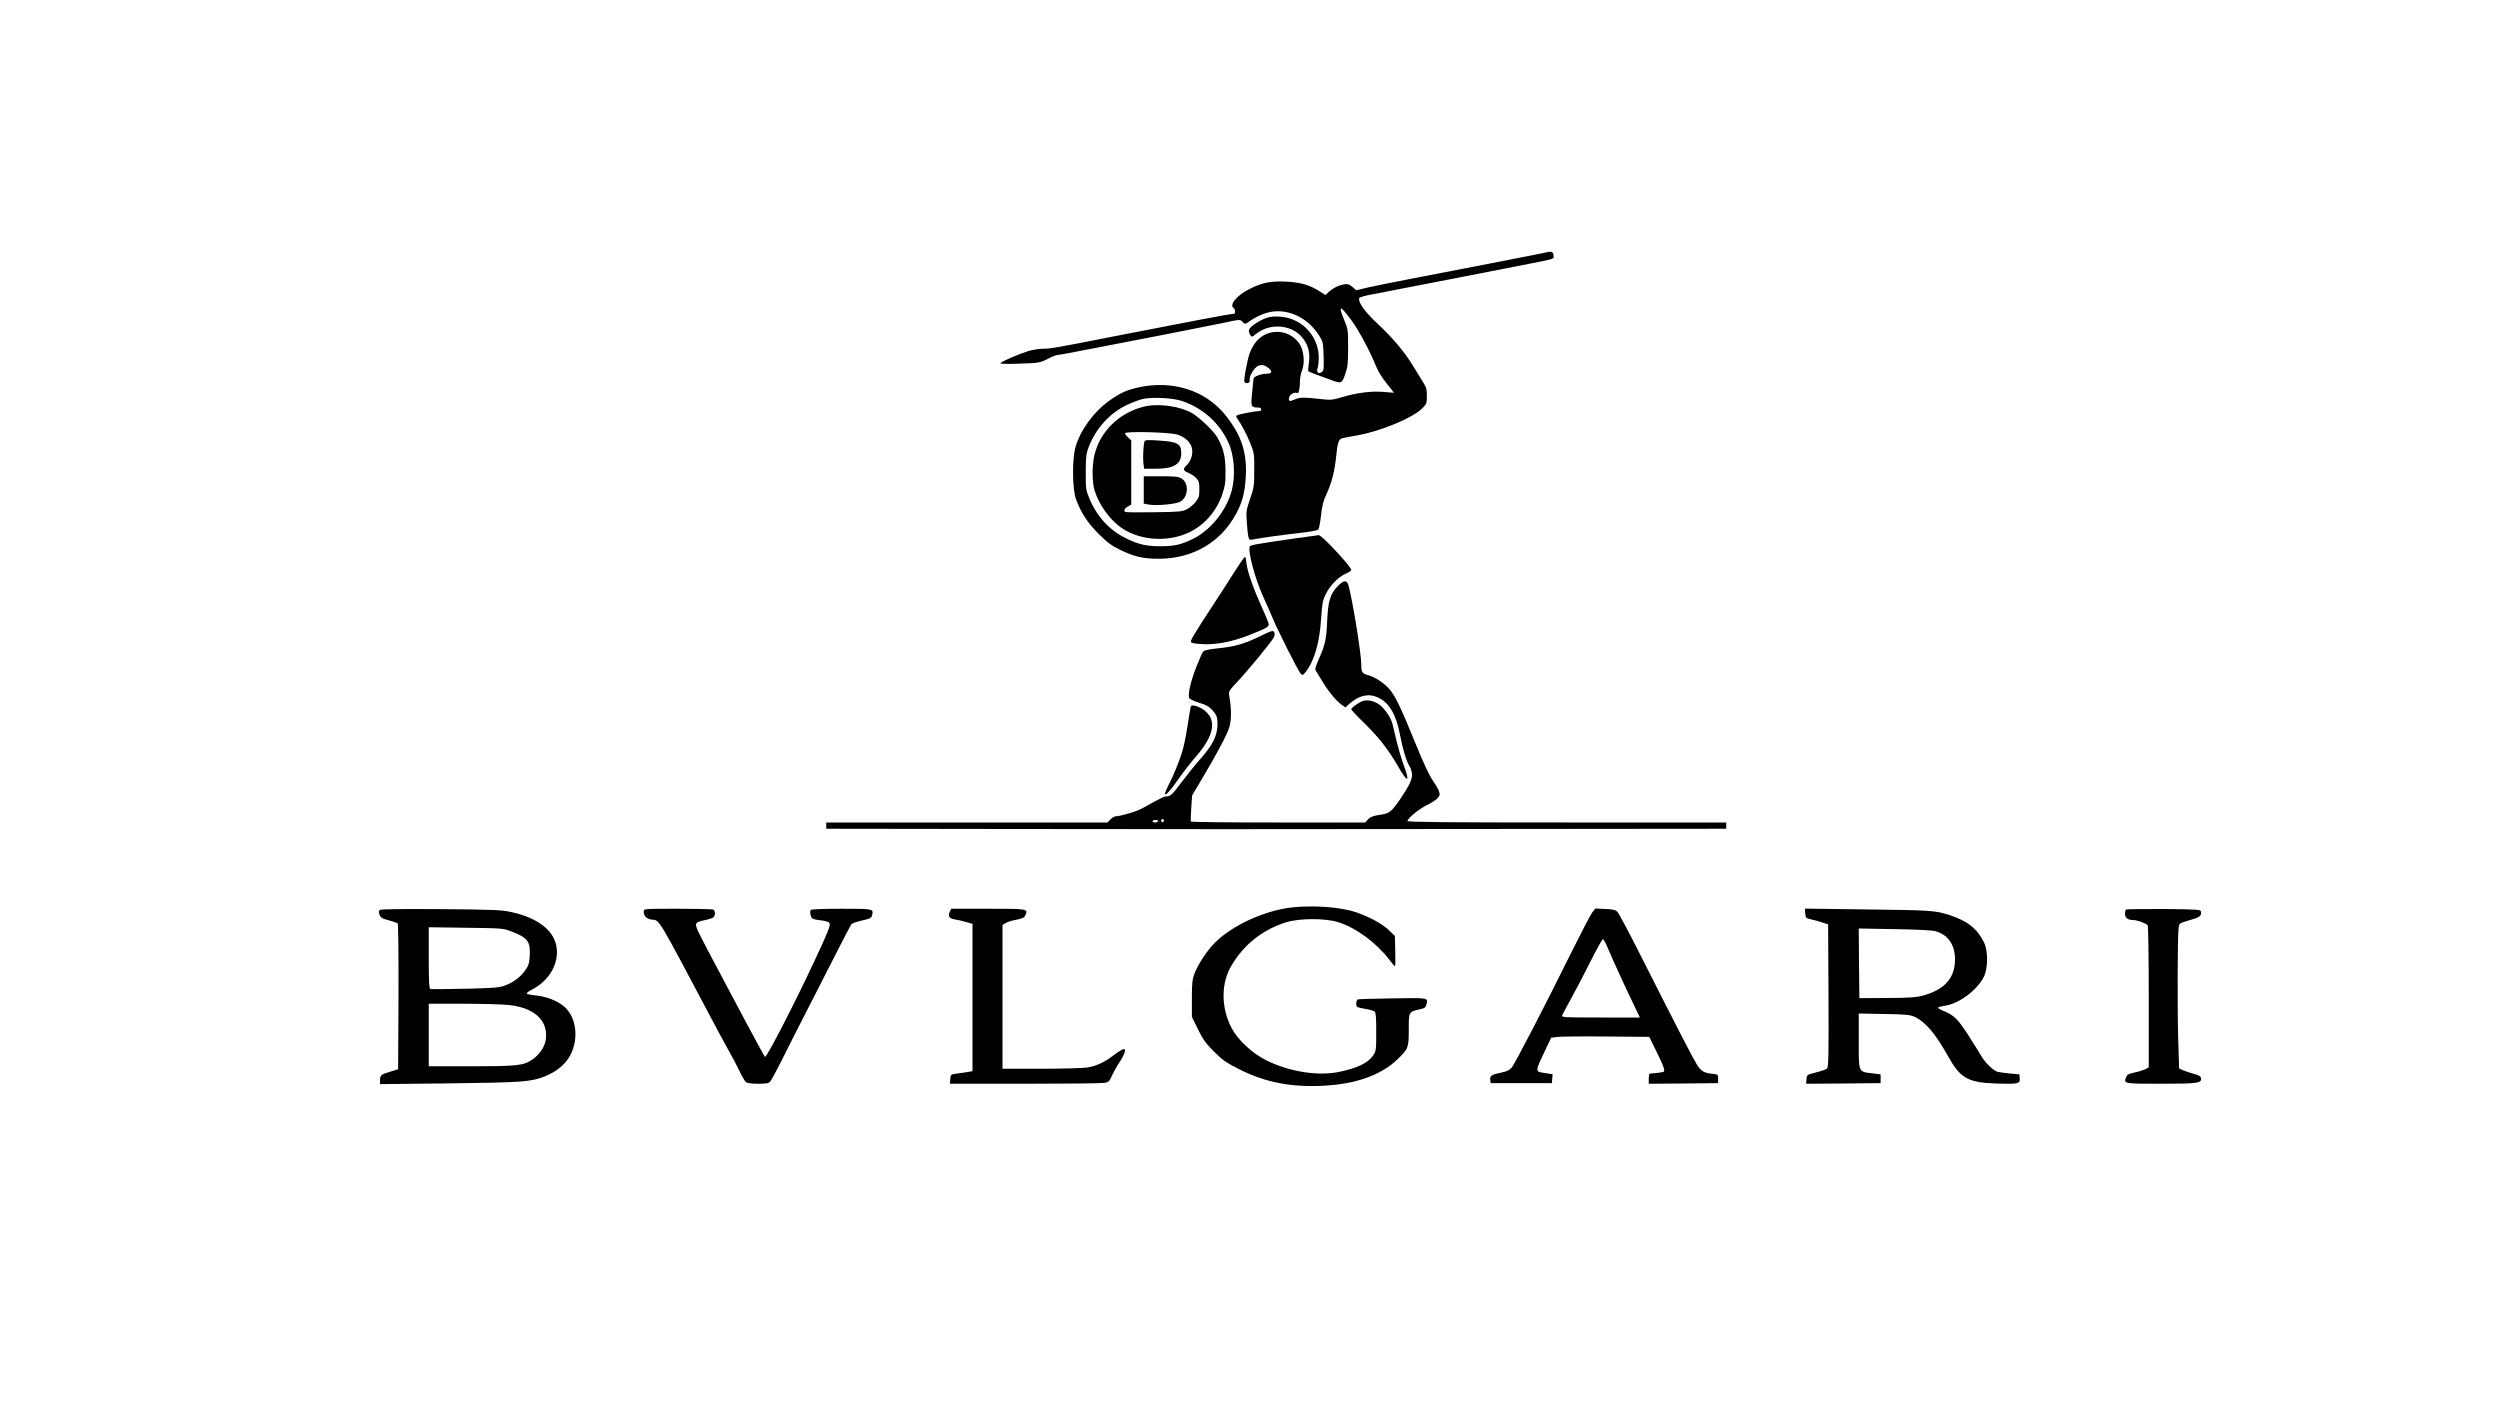 <?xml version="1.0" encoding="UTF-8" standalone="no"?> <svg xmlns="http://www.w3.org/2000/svg" version="1.0" width="2000pt" height="1125pt" viewBox="0 0 2000 1125" preserveAspectRatio="xMidYMid meet"><g transform="translate(0,1125) scale(0.1,-0.1)" fill="#000000" stroke="none"><path d="M12360 9229 c-37 -9 -551 -109 -1045 -204 -159 -30 -329 -65 -377 -76 l-88 -21 -31 27 c-27 22 -38 25 -68 20 -45 -8 -89 -31 -122 -61 l-25 -24 -50 31 c-77 49 -147 70 -264 76 -121 6 -191 -7 -292 -58 -103 -51 -168 -129 -128 -154 12 -7 14 -45 3 -45 -28 0 -381 -67 -983 -185 -435 -86 -488 -95 -548 -95 -31 0 -84 -9 -117 -19 -82 -26 -218 -85 -222 -97 -2 -5 60 -7 157 -3 154 5 161 7 220 37 33 18 69 32 79 32 10 0 142 24 292 54 151 29 409 79 574 111 165 32 366 72 448 89 142 31 148 32 164 14 21 -24 28 -23 67 7 18 14 62 37 97 51 159 65 346 -5 451 -169 32 -49 33 -56 37 -166 3 -101 1 -116 -15 -128 -26 -19 -46 1 -33 33 5 14 9 52 9 84 0 168 -132 311 -300 326 -81 8 -131 -5 -204 -53 -57 -38 -66 -57 -44 -92 11 -19 13 -19 48 9 115 91 294 72 375 -39 44 -59 57 -118 46 -196 -5 -33 -7 -62 -4 -65 3 -3 26 -12 51 -22 26 -9 78 -28 115 -42 99 -38 102 -37 129 42 20 58 23 86 23 212 0 141 -1 147 -33 224 -49 119 -32 117 60 -7 59 -80 151 -252 198 -371 13 -33 50 -93 83 -133 l59 -75 -89 7 c-97 8 -220 -9 -340 -46 -50 -16 -81 -20 -123 -15 -169 19 -200 19 -240 1 -45 -20 -55 -17 -46 18 6 24 47 44 65 32 11 -6 21 44 21 100 0 23 7 60 16 81 25 60 15 162 -21 215 -90 129 -279 125 -363 -8 -35 -57 -45 -88 -67 -207 -13 -69 -14 -91 -4 -97 18 -11 41 1 36 20 -2 9 3 30 11 46 36 75 85 94 136 54 39 -31 34 -49 -14 -49 -39 0 -99 -22 -101 -38 -1 -4 -3 -18 -4 -32 -1 -14 -6 -60 -10 -104 -9 -86 -4 -96 48 -96 17 0 27 -5 27 -15 0 -10 -10 -15 -28 -15 -33 0 -162 -26 -170 -35 -4 -3 -1 -14 6 -23 35 -50 76 -126 104 -197 31 -77 33 -86 32 -215 0 -127 -2 -141 -33 -230 -30 -88 -33 -102 -27 -180 3 -47 8 -100 12 -118 7 -32 8 -33 43 -27 76 15 231 36 366 51 77 8 145 21 151 27 6 7 16 57 22 112 8 78 18 117 45 175 42 92 65 183 77 305 9 96 19 129 44 138 8 3 59 13 113 22 192 32 458 142 535 222 30 31 33 39 33 96 0 53 -5 70 -32 112 -18 28 -52 84 -77 125 -67 112 -164 227 -282 337 -103 95 -162 177 -150 208 2 7 45 20 98 29 51 10 323 62 603 117 281 55 580 113 665 130 203 40 192 36 188 67 -3 30 -17 34 -68 21z"></path><path d="M9104 8150 c-93 -21 -143 -44 -230 -106 -124 -87 -235 -241 -271 -374 -27 -100 -24 -335 5 -414 40 -108 92 -188 181 -277 69 -69 103 -94 171 -127 115 -56 183 -72 311 -72 272 0 500 134 621 366 48 90 67 167 74 289 12 193 -35 334 -162 493 -160 200 -426 284 -700 222z m353 -108 c168 -58 298 -175 370 -332 47 -101 58 -262 28 -380 -42 -163 -169 -322 -315 -393 -94 -45 -143 -56 -252 -57 -114 0 -176 13 -273 60 -138 66 -239 175 -301 325 -27 66 -29 77 -28 210 0 122 4 148 24 200 56 146 168 270 302 334 46 22 106 44 133 50 80 16 240 7 312 -17z"></path><path d="M9143 7995 c-197 -53 -344 -200 -388 -387 -19 -83 -19 -211 1 -279 36 -121 130 -249 231 -312 151 -95 371 -104 534 -22 119 60 211 167 256 297 24 73 28 97 27 193 -1 118 -18 184 -68 270 -30 50 -139 154 -198 189 -102 59 -279 82 -395 51z m273 -221 c61 -17 111 -63 120 -112 9 -45 -9 -102 -41 -132 -34 -32 -32 -45 13 -63 20 -8 48 -27 62 -42 21 -22 25 -36 25 -89 0 -53 -4 -68 -28 -99 -16 -21 -47 -47 -70 -60 -39 -20 -57 -22 -260 -25 -120 -2 -225 -1 -232 2 -20 7 -9 30 21 46 l24 13 0 257 0 257 -25 23 c-14 13 -25 28 -25 34 0 17 351 9 416 -10z"></path><path d="M9156 7719 c-9 -28 -14 -126 -9 -172 l6 -47 94 0 c142 0 203 37 203 122 0 79 -26 94 -185 104 -85 6 -105 4 -109 -7z"></path><path d="M9150 7330 l0 -109 36 -7 c64 -12 221 2 257 23 65 38 70 149 8 186 -24 14 -54 17 -165 17 l-136 0 0 -110z"></path><path d="M10340 6940 c-290 -42 -334 -50 -341 -61 -19 -32 39 -252 105 -399 24 -52 58 -129 75 -170 42 -102 208 -431 227 -450 14 -13 18 -12 36 10 71 87 115 236 127 433 8 118 13 146 36 192 34 70 102 140 160 165 25 11 45 24 45 31 0 25 -237 280 -260 278 -8 -1 -103 -14 -210 -29z"></path><path d="M9949 6784 c-8 -11 -33 -46 -54 -79 -55 -87 -173 -270 -275 -425 -48 -74 -90 -144 -92 -155 -3 -18 4 -21 72 -27 118 -10 252 15 400 74 133 53 150 62 150 85 0 7 -22 62 -49 121 -73 160 -122 298 -129 365 -7 55 -8 58 -23 41z"></path><path d="M10700 6559 c-59 -61 -76 -119 -83 -284 -7 -146 -16 -186 -73 -313 -22 -51 -26 -67 -16 -80 6 -9 29 -46 51 -83 50 -83 112 -158 153 -186 l31 -22 35 31 c77 67 154 83 228 47 90 -43 143 -135 175 -302 21 -111 50 -206 73 -243 8 -11 18 -37 21 -57 8 -42 -15 -94 -93 -209 -71 -104 -86 -116 -166 -127 -52 -8 -73 -16 -91 -35 l-24 -26 -695 0 c-382 0 -697 3 -699 8 -2 4 -1 52 3 108 l7 101 65 109 c129 216 217 380 233 438 17 57 17 150 -1 249 -6 36 -3 40 62 110 90 95 280 327 295 359 7 16 8 32 2 42 -8 14 -20 11 -98 -27 -146 -71 -213 -90 -364 -105 -72 -8 -98 -14 -108 -28 -7 -10 -31 -65 -54 -123 -43 -110 -67 -216 -56 -244 3 -9 35 -25 74 -37 71 -21 93 -36 131 -84 17 -22 22 -42 22 -86 0 -95 -37 -170 -145 -291 -32 -35 -95 -115 -142 -176 -77 -104 -92 -117 -132 -115 -7 0 -50 -21 -95 -46 -44 -26 -99 -55 -121 -64 -45 -20 -150 -48 -178 -48 -10 0 -29 -11 -43 -25 l-25 -25 -1124 0 -1125 0 0 -25 0 -25 1508 -2 c829 -2 2449 -2 3600 0 l2092 2 0 25 0 25 -1275 0 c-960 0 -1275 3 -1275 12 0 21 94 98 155 127 33 16 71 40 84 54 20 23 22 30 13 57 -6 17 -29 56 -51 88 -25 35 -78 148 -136 292 -117 287 -163 383 -209 436 -43 50 -116 98 -172 113 -47 13 -54 24 -54 86 0 84 -66 495 -101 628 -13 49 -38 49 -89 -4z m-1388 -1874 c0 -5 -5 -11 -11 -13 -6 -2 -11 4 -11 13 0 9 5 15 11 13 6 -2 11 -8 11 -13z m-47 -5 c-3 -5 -15 -10 -26 -10 -10 0 -19 5 -19 10 0 6 12 10 26 10 14 0 23 -4 19 -10z"></path><path d="M10888 5636 c-42 -22 -77 -50 -78 -60 0 -5 46 -55 103 -110 118 -115 192 -210 271 -346 75 -132 98 -133 50 -3 -20 54 -47 145 -61 203 -14 58 -29 121 -34 141 -13 51 -66 127 -110 156 -47 31 -105 39 -141 19z"></path><path d="M9526 5598 c-2 -7 -15 -86 -29 -175 -21 -130 -35 -184 -72 -280 -25 -65 -59 -142 -76 -172 -16 -30 -29 -61 -29 -69 0 -25 36 14 108 116 35 52 99 133 140 180 138 158 166 281 80 358 -43 40 -116 64 -122 42z"></path><path d="M10329 3990 c-216 -26 -471 -143 -608 -280 -65 -65 -135 -171 -165 -248 -18 -49 -21 -78 -21 -202 l0 -145 49 -100 c41 -83 62 -112 130 -180 70 -69 98 -88 206 -142 204 -102 409 -142 665 -129 260 13 462 84 593 210 89 85 92 93 92 239 0 142 0 143 82 161 44 9 53 15 59 39 15 56 20 55 -269 50 -147 -2 -273 -6 -279 -8 -7 -3 -13 -18 -13 -34 0 -28 2 -29 67 -41 37 -6 73 -16 80 -22 10 -8 13 -52 13 -163 0 -142 -2 -154 -23 -186 -42 -63 -128 -104 -278 -135 -169 -34 -396 3 -578 93 -113 56 -227 162 -278 258 -86 164 -86 361 0 503 102 170 249 285 437 344 106 33 312 33 415 1 143 -45 305 -164 410 -301 21 -29 42 -52 45 -52 3 0 4 55 2 121 l-3 121 -48 47 c-49 48 -155 106 -257 141 -125 44 -348 60 -525 40z"></path><path d="M3040 3971 c-11 -8 -12 -16 -4 -38 8 -23 19 -31 73 -45 36 -10 68 -21 73 -26 4 -4 7 -269 6 -587 l-3 -579 -65 -20 c-72 -21 -80 -28 -80 -70 l0 -29 553 6 c582 7 655 12 766 56 103 42 176 106 213 189 62 140 30 307 -74 382 -55 40 -139 70 -215 77 -35 3 -66 10 -69 14 -2 5 13 17 34 28 76 38 137 96 171 161 44 83 49 177 12 252 -46 97 -169 174 -334 210 -84 19 -135 21 -567 25 -301 2 -480 0 -490 -6z m1052 -173 c129 -49 152 -79 146 -192 -3 -61 -8 -78 -36 -118 -38 -55 -96 -98 -167 -124 -42 -15 -95 -19 -315 -24 -146 -3 -271 -4 -277 -2 -10 3 -13 62 -13 249 l0 245 298 -4 c291 -4 298 -4 364 -30z m-12 -589 c195 -24 300 -120 288 -263 -5 -62 -46 -128 -106 -170 -74 -51 -116 -56 -489 -56 l-343 0 0 250 0 250 283 0 c155 0 321 -5 367 -11z"></path><path d="M5150 3959 c0 -36 19 -58 58 -65 76 -14 23 75 537 -894 40 -74 85 -157 101 -185 16 -27 47 -86 68 -130 21 -44 45 -86 54 -92 10 -8 47 -13 97 -13 66 0 85 3 97 18 8 9 50 87 93 172 42 85 130 259 195 385 65 127 170 334 235 460 64 127 121 235 127 242 5 7 43 19 84 29 63 14 75 20 80 40 14 54 14 54 -245 54 -153 0 -242 -4 -246 -10 -4 -6 -4 -24 0 -40 7 -32 12 -34 98 -45 30 -4 50 -12 54 -22 7 -18 -17 -78 -113 -283 -160 -344 -391 -793 -404 -785 -4 3 -76 134 -160 292 -84 159 -188 353 -230 433 -43 80 -99 187 -125 239 -54 108 -53 111 34 130 30 6 60 16 68 22 18 16 16 56 -3 63 -9 3 -137 6 -285 6 -265 0 -269 0 -269 -21z"></path><path d="M7598 3956 c-16 -36 -4 -54 39 -61 21 -3 62 -12 91 -21 l52 -15 0 -589 0 -589 -32 -6 c-18 -3 -58 -9 -88 -13 -55 -7 -55 -7 -58 -45 l-3 -37 598 0 c329 0 615 3 637 7 35 5 41 11 61 57 13 28 39 75 59 105 36 53 53 97 43 107 -7 7 -40 -11 -95 -53 -68 -52 -132 -81 -203 -93 -35 -5 -202 -10 -371 -10 l-308 0 0 575 0 575 24 15 c13 9 52 21 86 27 48 9 64 17 72 34 25 54 23 54 -297 54 l-295 0 -12 -24z"></path><path d="M12737 3949 c-14 -19 -85 -155 -159 -304 -214 -433 -458 -904 -484 -935 -18 -21 -40 -32 -82 -40 -79 -17 -94 -26 -90 -58 l3 -27 245 0 245 0 3 36 3 35 -63 10 c-78 11 -78 9 -4 166 l55 116 53 7 c29 3 206 5 392 3 l340 -3 54 -110 c64 -129 76 -164 59 -170 -10 -4 -64 -11 -109 -14 -5 -1 -8 -19 -8 -41 l0 -40 278 2 277 3 0 35 c0 35 -1 35 -50 40 -66 8 -87 20 -122 77 -30 48 -178 334 -465 903 -82 162 -158 304 -169 315 -15 16 -36 21 -98 23 l-78 4 -26 -33z m124 -280 c34 -83 135 -303 204 -446 l54 -113 -314 0 c-294 0 -314 1 -308 17 4 10 36 69 71 133 35 63 105 197 155 297 51 101 96 182 101 180 5 -2 22 -32 37 -68z"></path><path d="M14442 3943 c3 -35 6 -39 43 -47 22 -4 63 -16 90 -25 l50 -16 3 -571 c2 -475 0 -573 -12 -583 -7 -6 -47 -20 -87 -30 -74 -19 -74 -19 -77 -55 l-3 -36 298 2 298 3 0 35 0 35 -65 8 c-115 14 -110 2 -110 258 l0 221 203 -4 c180 -3 207 -6 247 -24 84 -40 166 -137 261 -308 101 -182 160 -216 386 -224 178 -6 195 -2 191 41 l-3 32 -75 7 c-41 4 -85 10 -98 13 -33 8 -99 71 -130 124 -14 25 -63 103 -108 173 -85 131 -114 158 -204 194 -22 9 -38 20 -35 24 2 4 27 10 54 14 111 15 259 125 312 232 34 69 34 207 1 275 -54 110 -134 173 -278 219 -115 37 -142 38 -697 45 l-458 6 3 -38z m1044 -143 c99 -29 154 -109 154 -225 0 -150 -83 -243 -261 -291 -51 -13 -110 -17 -284 -18 l-220 -1 -3 278 -2 279 287 -5 c185 -3 303 -9 329 -17z"></path><path d="M17007 3973 c-4 -3 -7 -19 -7 -34 0 -31 23 -49 63 -49 33 0 109 -28 119 -43 4 -7 8 -265 8 -574 l0 -562 -27 -15 c-16 -7 -54 -19 -86 -26 -48 -10 -60 -16 -68 -38 -20 -52 -21 -52 275 -52 293 0 330 5 324 42 -2 18 -14 25 -53 36 -27 7 -66 20 -86 28 l-36 16 -7 221 c-8 251 -6 849 3 905 6 37 7 37 86 60 82 23 97 34 93 67 -3 19 -12 20 -299 23 -162 1 -298 -1 -302 -5z"></path></g></svg> 